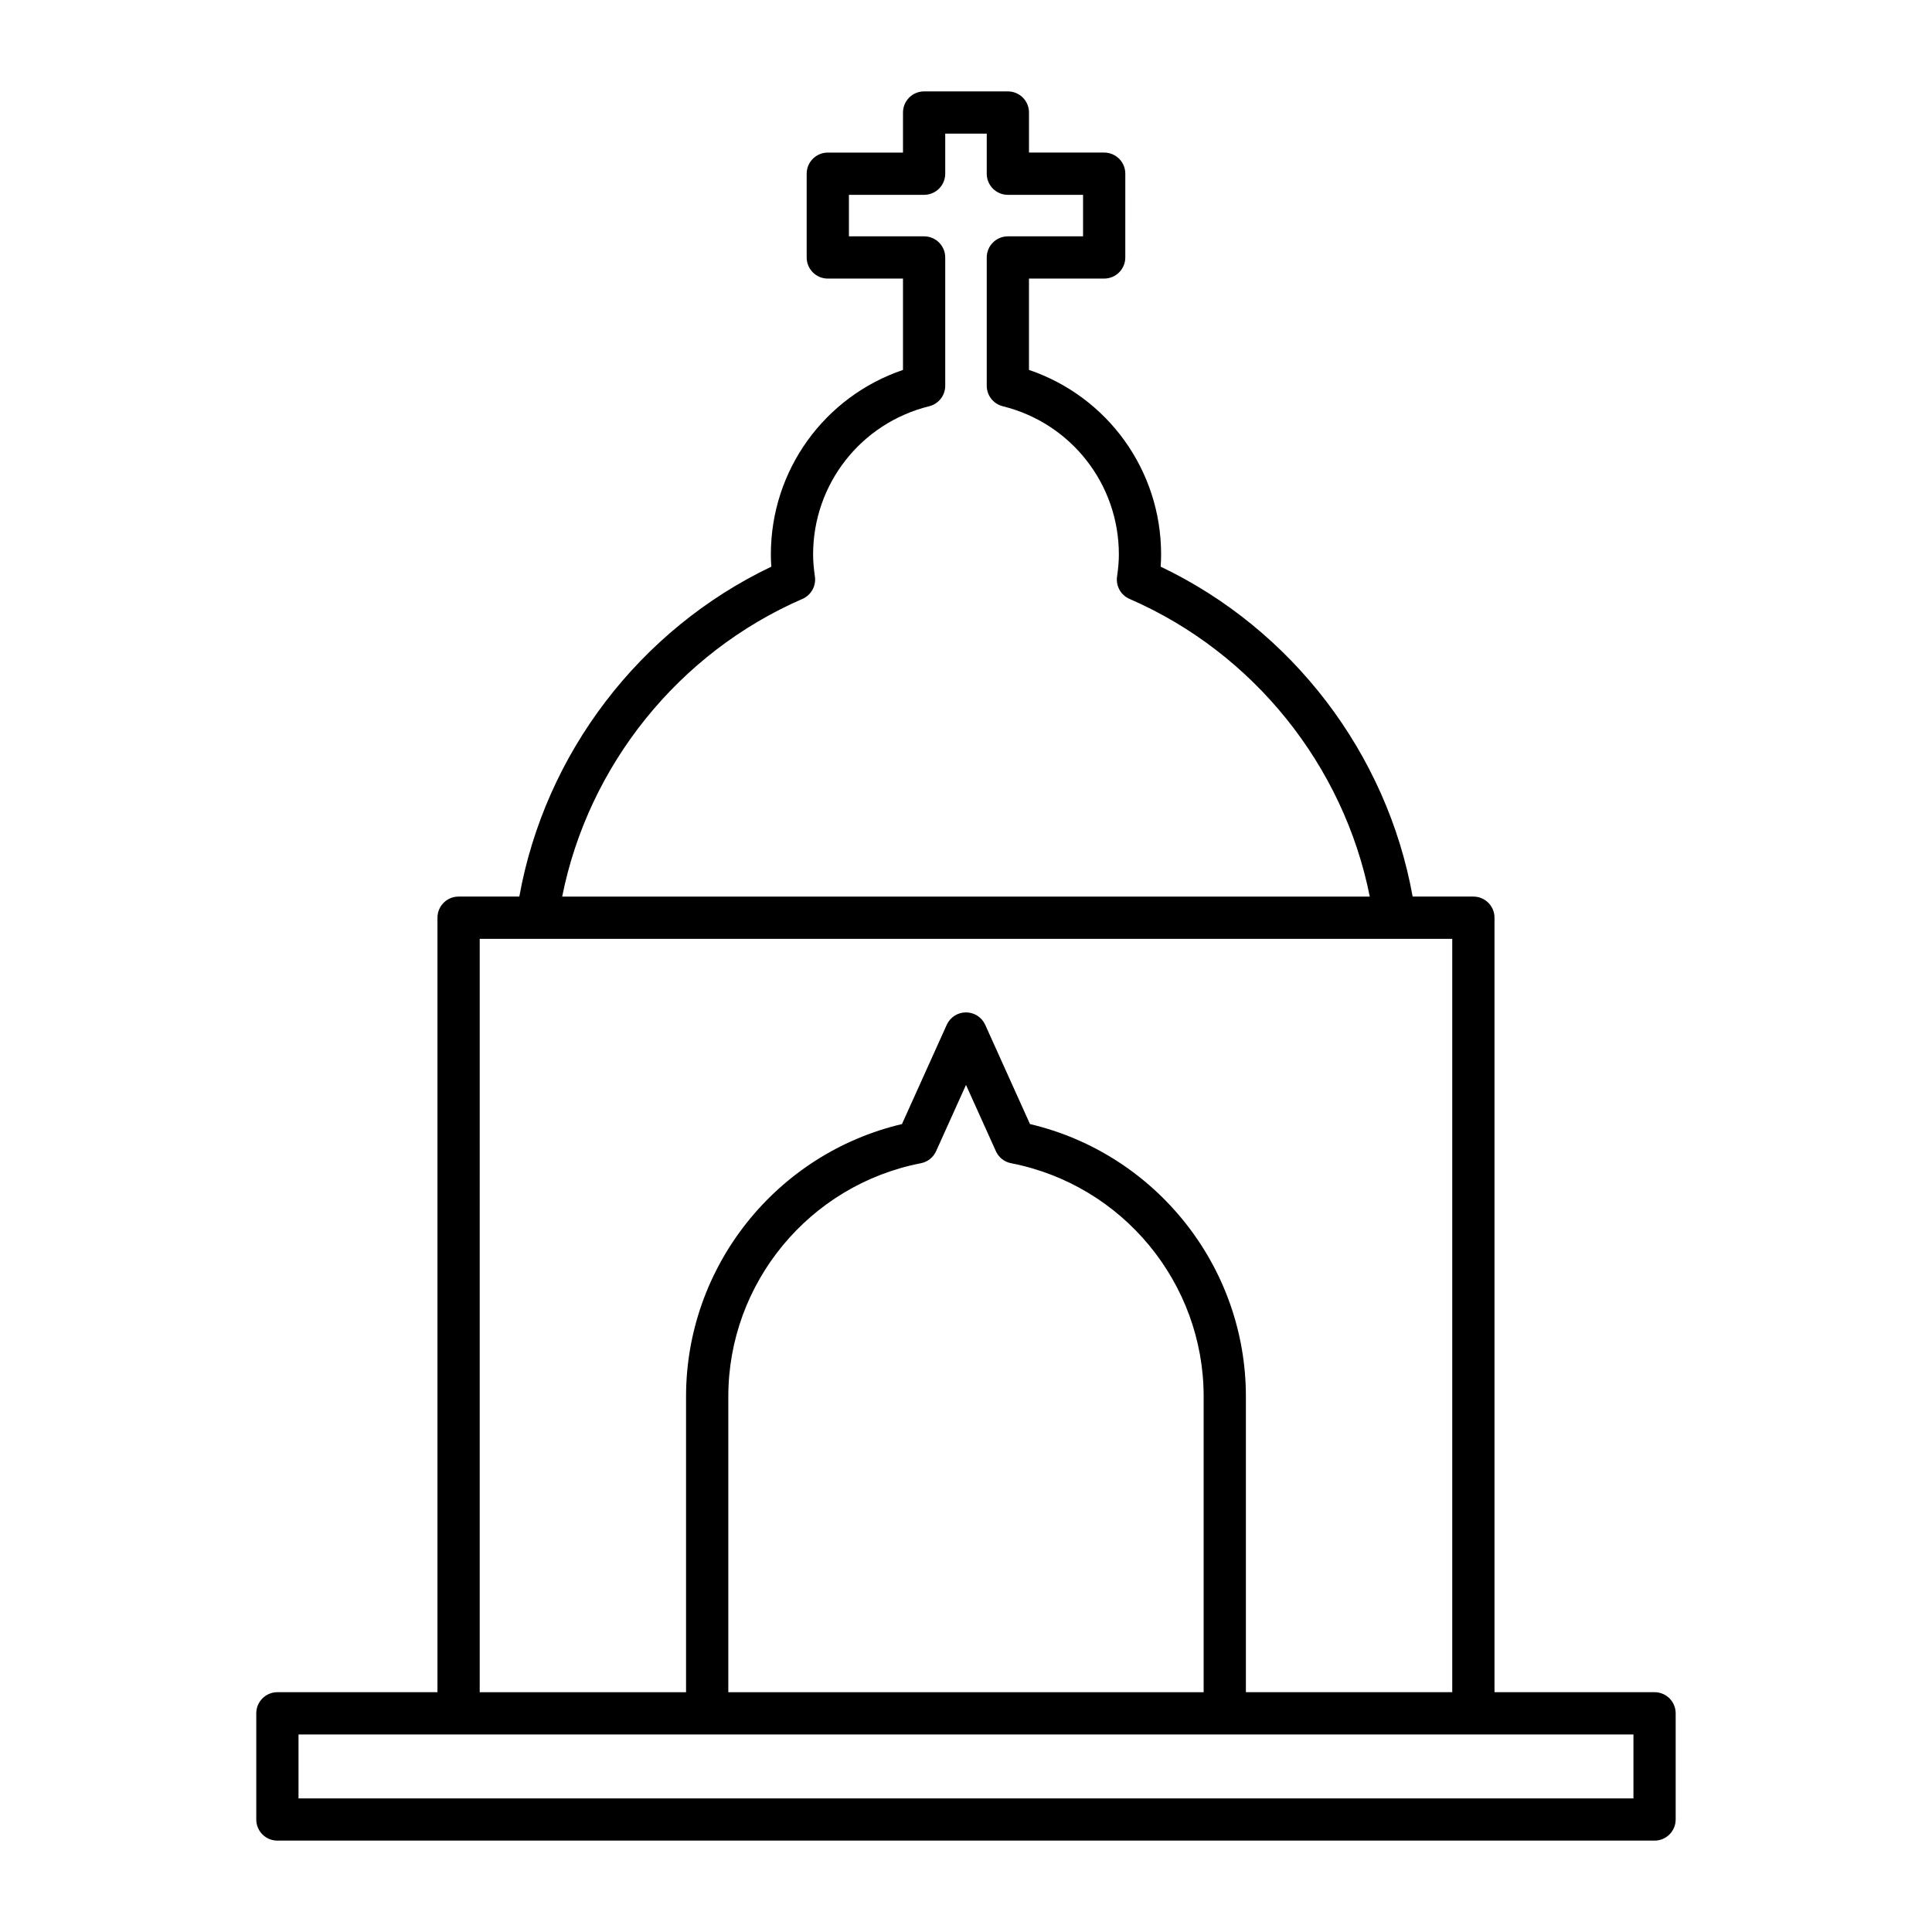 <?xml version="1.0" encoding="UTF-8"?>
<!-- Uploaded to: SVG Repo, www.svgrepo.com, Generator: SVG Repo Mixer Tools -->
<svg fill="#000000" width="800px" height="800px" version="1.1" viewBox="144 144 512 512" xmlns="http://www.w3.org/2000/svg">
 <path d="m582.48 592.45h-42.422v-205.25c0-3.094-2.504-5.598-5.598-5.598h-16.094c-6.816-37.902-31.879-70.789-66.781-87.43 0.082-1.113 0.121-2.188 0.121-3.242 0-22.316-14.191-41.832-35.016-48.898v-24.207h19.926c3.094 0 5.598-2.504 5.598-5.598l0.004-22.195c0-3.094-2.504-5.598-5.598-5.598h-19.926v-10.613c0-3.094-2.504-5.598-5.598-5.598h-22.195c-3.094 0-5.598 2.504-5.598 5.598v10.617h-19.926c-3.094 0-5.598 2.504-5.598 5.598v22.195c0 3.094 2.504 5.598 5.598 5.598h19.926v24.207c-20.824 7.07-35.016 26.586-35.016 48.898 0 1.055 0.039 2.125 0.121 3.242-34.898 16.637-59.961 49.523-66.781 87.426h-16.094c-3.094 0-5.598 2.504-5.598 5.598v205.25h-42.422c-3.094 0-5.598 2.504-5.598 5.598v28.137c0 3.094 2.504 5.598 5.598 5.598h364.96c3.094 0 5.598-2.504 5.598-5.598v-28.137c0-3.094-2.504-5.598-5.598-5.598zm-225.83-289.73c2.316-1.008 3.672-3.438 3.309-5.941-0.324-2.231-0.477-4.09-0.477-5.844 0-18.641 12.648-34.797 30.762-39.277 2.5-0.617 4.254-2.859 4.254-5.434v-33.992c0-3.094-2.504-5.598-5.598-5.598h-19.926v-11.004h19.926c3.094 0 5.598-2.504 5.598-5.598v-10.613h11v10.617c0 3.094 2.504 5.598 5.598 5.598h19.926v11h-19.926c-3.094 0-5.598 2.504-5.598 5.598v33.992c0 2.574 1.754 4.816 4.254 5.434 18.109 4.484 30.762 20.637 30.762 39.277 0 1.754-0.152 3.613-0.477 5.844-0.367 2.504 0.988 4.938 3.309 5.941 32.82 14.262 56.738 44.125 63.66 78.883h-214.02c6.926-34.762 30.84-64.621 63.66-78.883zm-85.52 90.078h257.73v199.65h-54.684v-78.375c0-34.434-23.891-64.332-57.219-72.184l-11.863-26.301c-0.902-2.004-2.894-3.293-5.098-3.293s-4.199 1.289-5.102 3.297l-11.863 26.301c-33.332 7.852-57.219 37.746-57.219 72.184v78.375h-54.684zm191.85 121.28v78.375l-125.97 0.004v-78.379c0-30.066 21.461-56.062 51.031-61.812 1.789-0.344 3.289-1.535 4.035-3.191l7.922-17.559 7.922 17.559c0.742 1.656 2.246 2.848 4.035 3.191 29.566 5.754 51.027 31.746 51.027 61.812zm113.9 106.52h-353.77v-16.941h353.77z"/>
</svg>